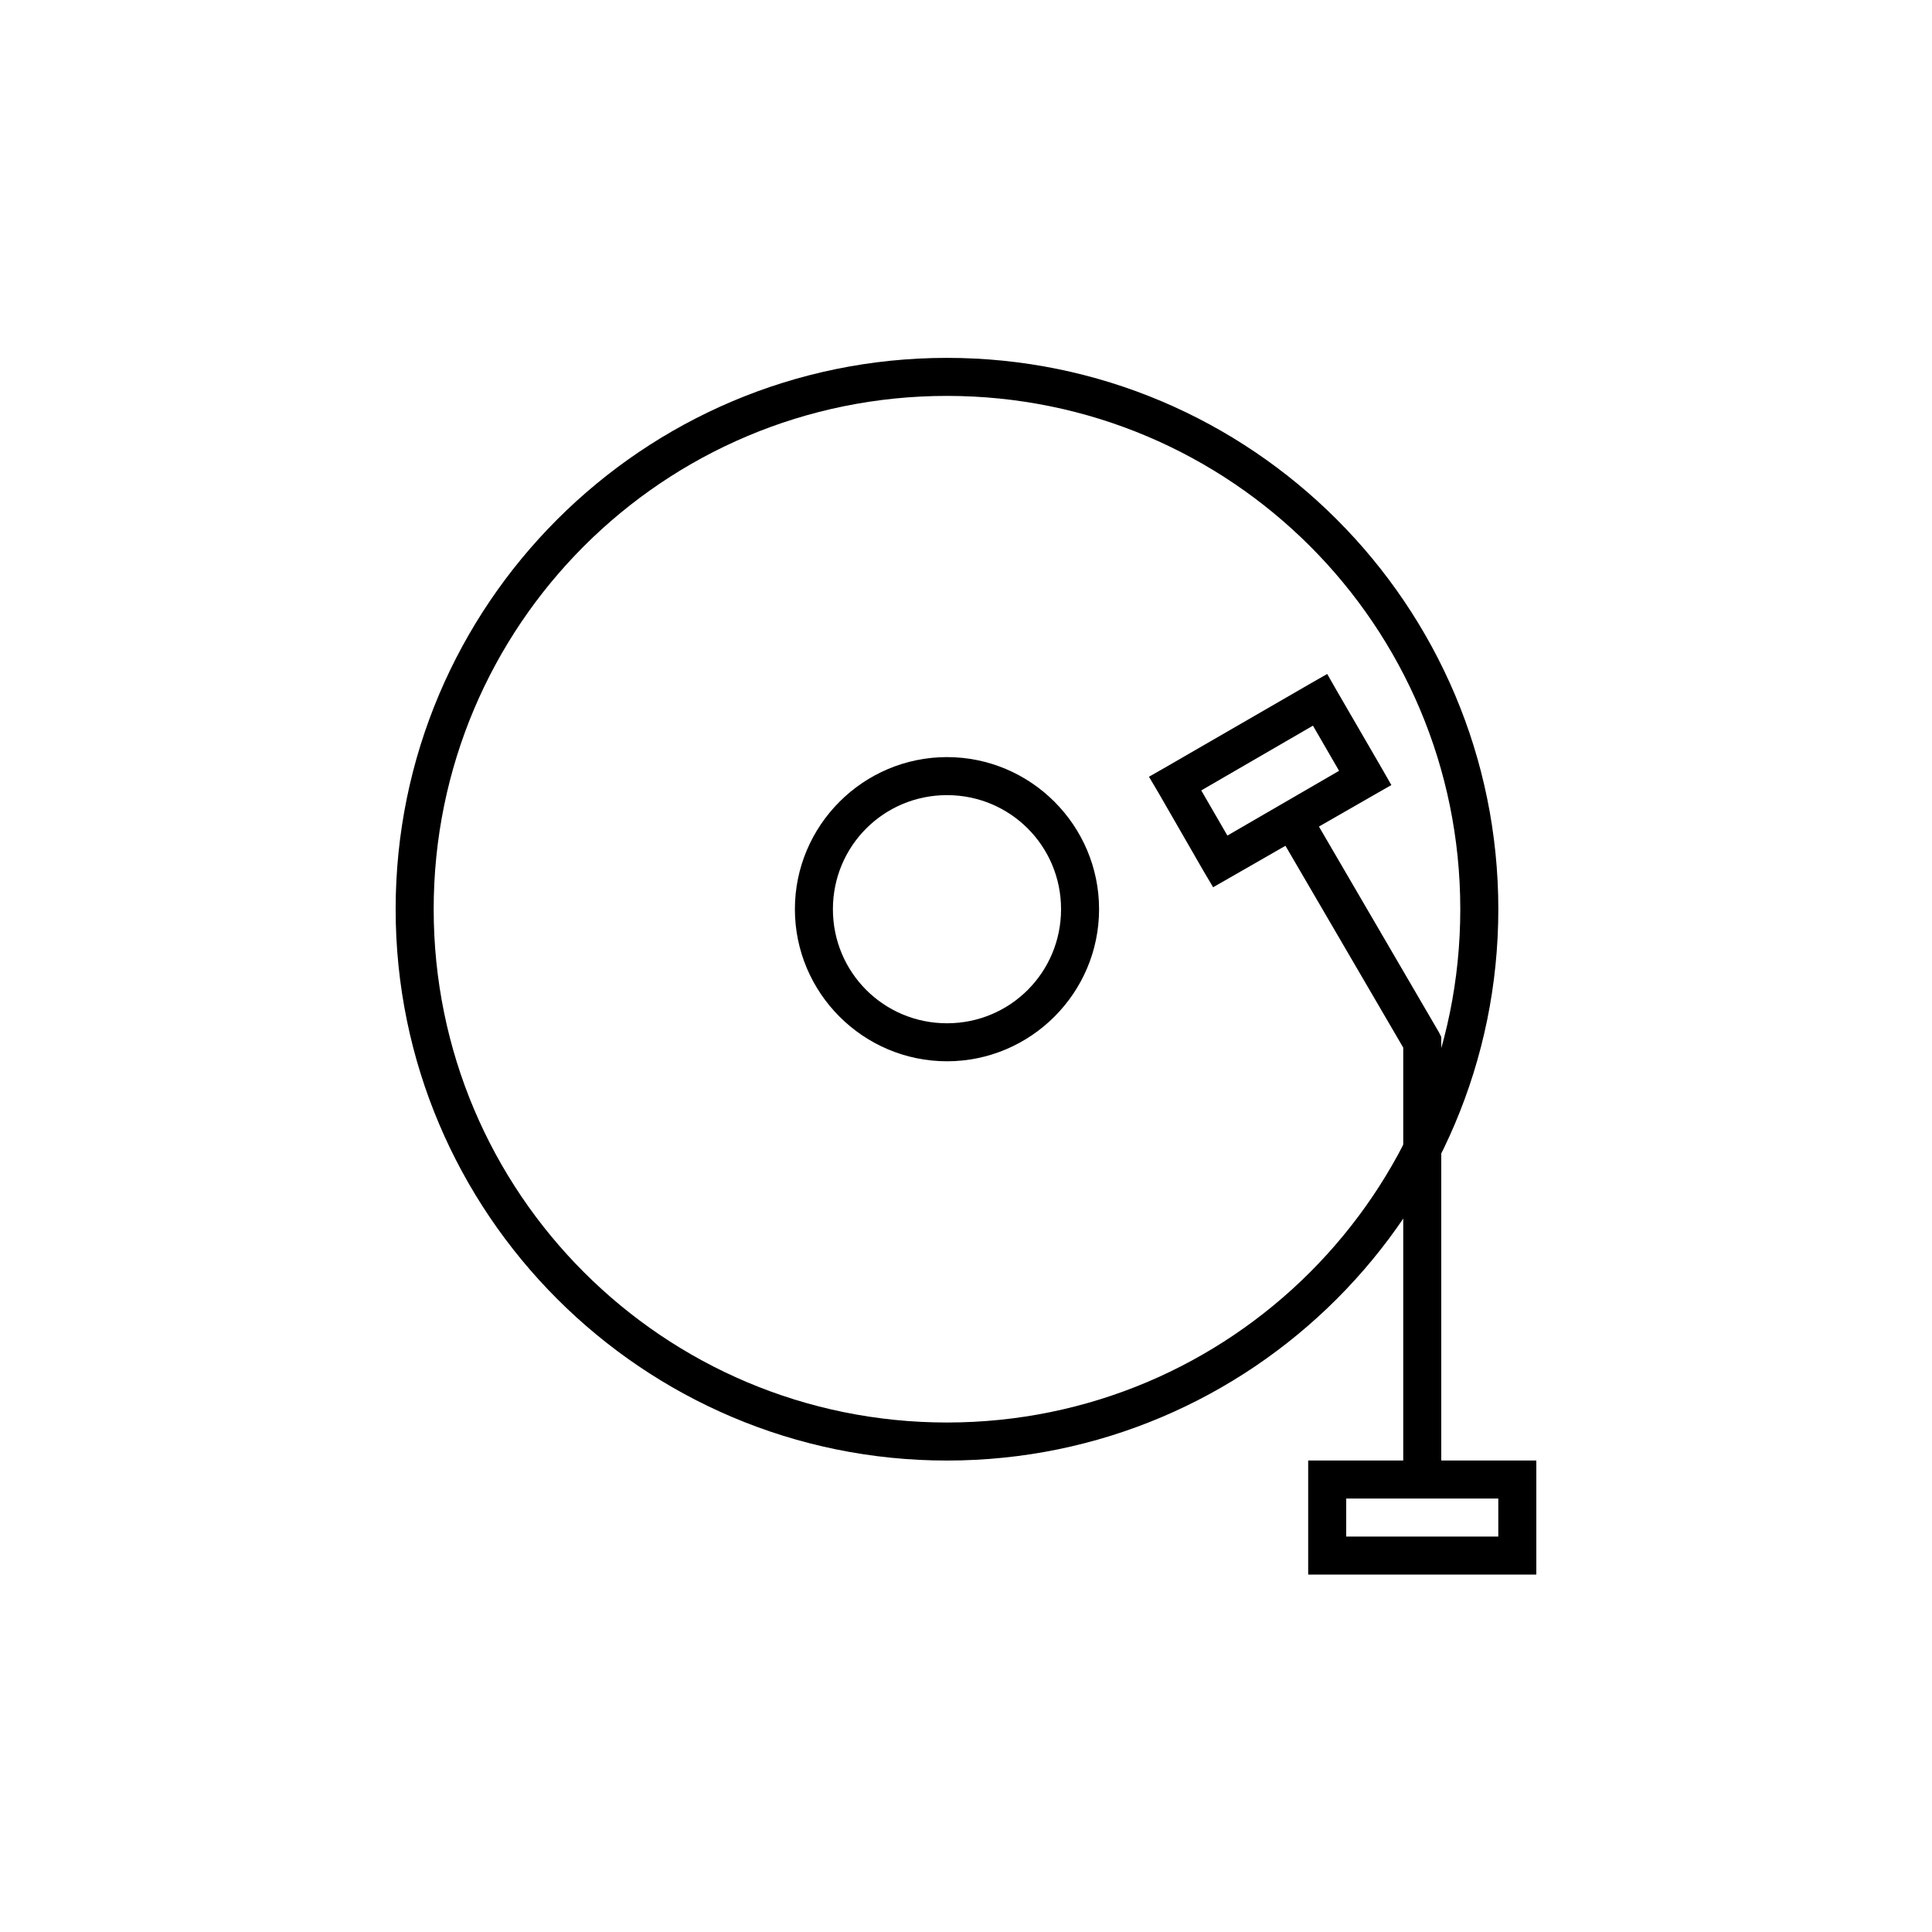 <?xml version="1.0" encoding="UTF-8"?>
<!-- Uploaded to: SVG Repo, www.svgrepo.com, Generator: SVG Repo Mixer Tools -->
<svg fill="#000000" width="800px" height="800px" version="1.1" viewBox="144 144 512 512" xmlns="http://www.w3.org/2000/svg">
 <g>
  <path d="m394.96 238.84c-80.633 0-146.11 65.473-146.11 146.11 0 80.633 65.473 146.11 146.11 146.11 80.633 0 146.11-65.473 146.11-146.11 0-80.633-65.473-146.11-146.11-146.11zm0 10.078c75.188 0 136.03 60.844 136.03 136.03 0 75.188-60.844 136.03-136.03 136.03-75.188 0-136.03-60.844-136.03-136.03 0-75.188 60.844-136.03 136.03-136.03z"/>
  <path d="m394.96 344.64c-22.199 0-40.305 18.105-40.305 40.305s18.105 40.305 40.305 40.305c22.199 0 40.305-18.105 40.305-40.305s-18.105-40.305-40.305-40.305zm0 10.078c16.754 0 30.23 13.473 30.23 30.23 0 16.754-13.473 30.23-30.23 30.23-16.754 0-30.23-13.473-30.23-30.23 0-16.754 13.473-30.23 30.23-30.23z"/>
  <path d="m490.05 357.08-8.816 5.195 34.637 59.355v114.46h10.078v-117.29l-0.629-1.258-35.266-60.457z"/>
  <path d="m495.72 322.61-4.41 2.519-38.414 22.199-4.41 2.519 2.519 4.25 11.965 20.781 2.519 4.25 4.41-2.519 38.414-22.043 4.41-2.519-2.519-4.41-11.965-20.621-2.519-4.41zm-3.777 13.699 6.926 11.965-29.598 17.16-6.926-11.965z"/>
  <path d="m490.68 531.05v30.23h60.461v-30.23zm10.078 10.078h40.305v10.078h-40.305z"/>
 </g>
</svg>